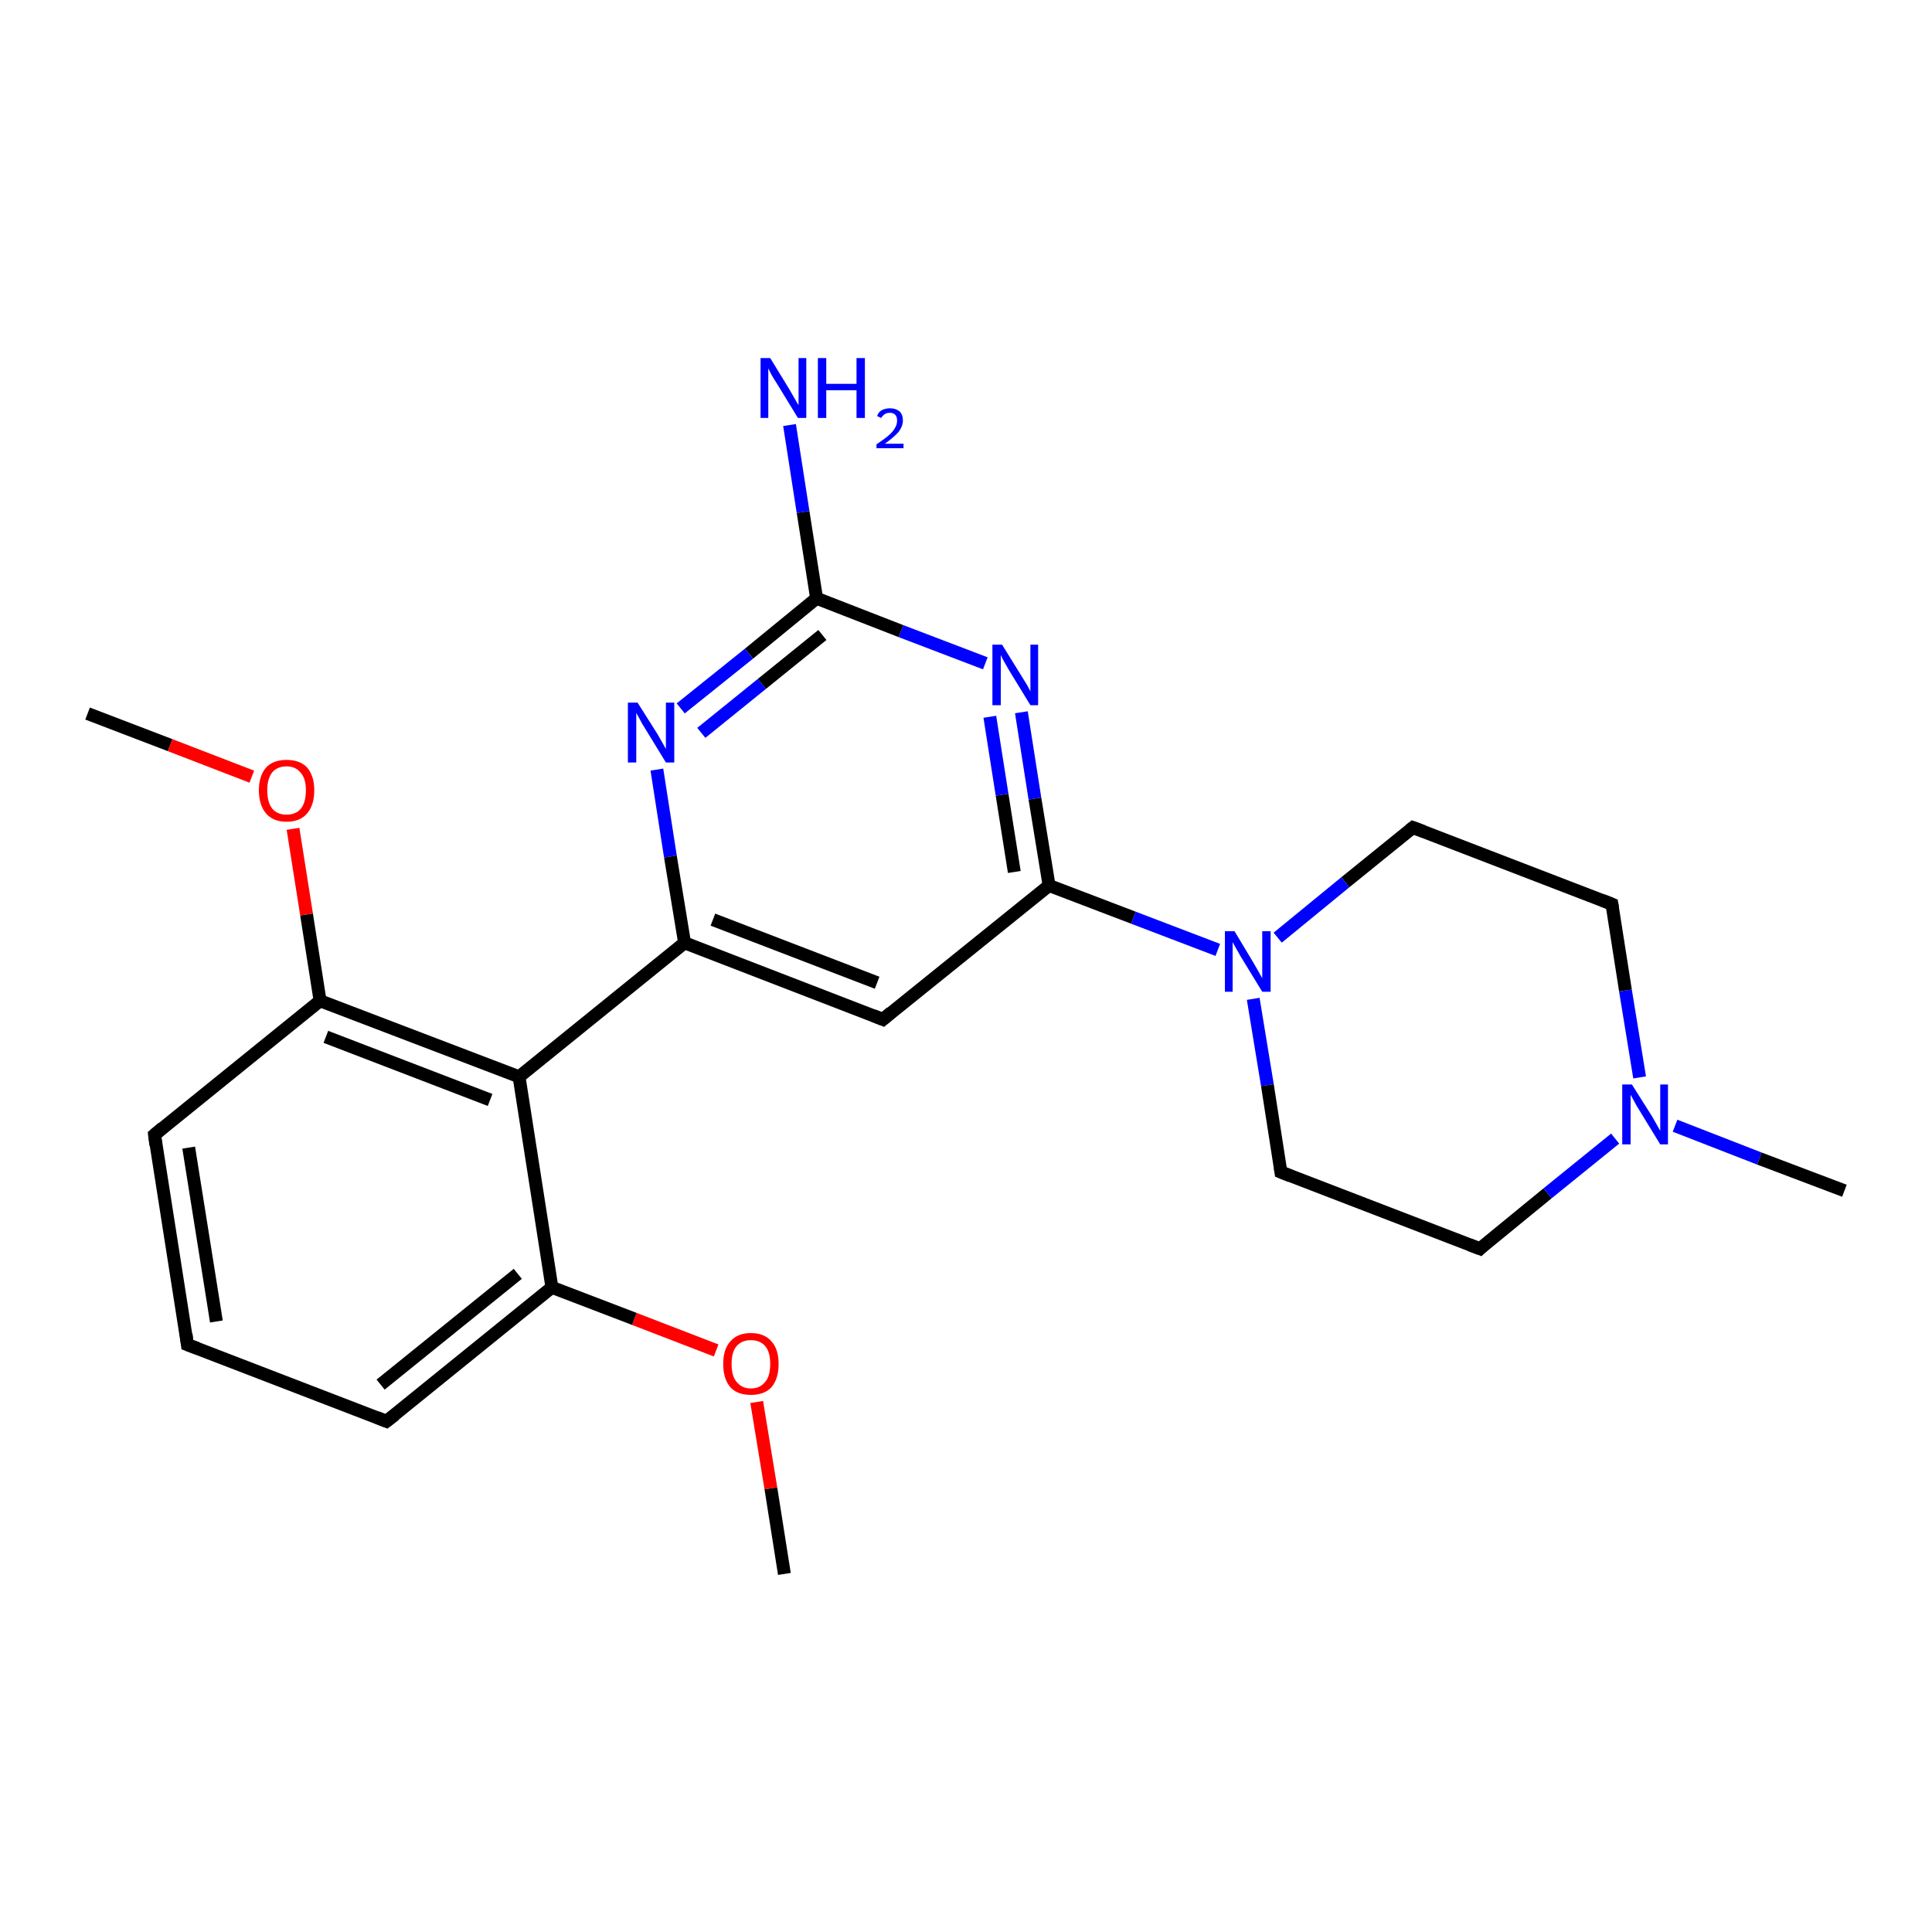 <?xml version='1.0' encoding='iso-8859-1'?>
<svg version='1.1' baseProfile='full'
              xmlns='http://www.w3.org/2000/svg'
                      xmlns:rdkit='http://www.rdkit.org/xml'
                      xmlns:xlink='http://www.w3.org/1999/xlink'
                  xml:space='preserve'
width='300px' height='300px' viewBox='0 0 300 300'>
<!-- END OF HEADER -->
<rect style='opacity:1.0;fill:#FFFFFF;stroke:none' width='300.0' height='300.0' x='0.0' y='0.0'> </rect>
<path class='bond-0 atom-0 atom-1' d='M 121.8,244.4 L 119.7,231.1' style='fill:none;fill-rule:evenodd;stroke:#000000;stroke-width:2.0px;stroke-linecap:butt;stroke-linejoin:miter;stroke-opacity:1' />
<path class='bond-0 atom-0 atom-1' d='M 119.7,231.1 L 117.5,217.7' style='fill:none;fill-rule:evenodd;stroke:#FF0000;stroke-width:2.0px;stroke-linecap:butt;stroke-linejoin:miter;stroke-opacity:1' />
<path class='bond-1 atom-1 atom-2' d='M 111.2,209.7 L 98.5,204.8' style='fill:none;fill-rule:evenodd;stroke:#FF0000;stroke-width:2.0px;stroke-linecap:butt;stroke-linejoin:miter;stroke-opacity:1' />
<path class='bond-1 atom-1 atom-2' d='M 98.5,204.8 L 85.7,199.9' style='fill:none;fill-rule:evenodd;stroke:#000000;stroke-width:2.0px;stroke-linecap:butt;stroke-linejoin:miter;stroke-opacity:1' />
<path class='bond-2 atom-2 atom-3' d='M 85.7,199.9 L 60.0,220.7' style='fill:none;fill-rule:evenodd;stroke:#000000;stroke-width:2.0px;stroke-linecap:butt;stroke-linejoin:miter;stroke-opacity:1' />
<path class='bond-2 atom-2 atom-3' d='M 80.4,197.8 L 59.1,215.0' style='fill:none;fill-rule:evenodd;stroke:#000000;stroke-width:2.0px;stroke-linecap:butt;stroke-linejoin:miter;stroke-opacity:1' />
<path class='bond-3 atom-3 atom-4' d='M 60.0,220.7 L 29.1,208.8' style='fill:none;fill-rule:evenodd;stroke:#000000;stroke-width:2.0px;stroke-linecap:butt;stroke-linejoin:miter;stroke-opacity:1' />
<path class='bond-4 atom-4 atom-5' d='M 29.1,208.8 L 24.0,176.2' style='fill:none;fill-rule:evenodd;stroke:#000000;stroke-width:2.0px;stroke-linecap:butt;stroke-linejoin:miter;stroke-opacity:1' />
<path class='bond-4 atom-4 atom-5' d='M 33.6,205.2 L 29.3,178.2' style='fill:none;fill-rule:evenodd;stroke:#000000;stroke-width:2.0px;stroke-linecap:butt;stroke-linejoin:miter;stroke-opacity:1' />
<path class='bond-5 atom-5 atom-6' d='M 24.0,176.2 L 49.7,155.4' style='fill:none;fill-rule:evenodd;stroke:#000000;stroke-width:2.0px;stroke-linecap:butt;stroke-linejoin:miter;stroke-opacity:1' />
<path class='bond-6 atom-6 atom-7' d='M 49.7,155.4 L 47.6,142.0' style='fill:none;fill-rule:evenodd;stroke:#000000;stroke-width:2.0px;stroke-linecap:butt;stroke-linejoin:miter;stroke-opacity:1' />
<path class='bond-6 atom-6 atom-7' d='M 47.6,142.0 L 45.5,128.7' style='fill:none;fill-rule:evenodd;stroke:#FF0000;stroke-width:2.0px;stroke-linecap:butt;stroke-linejoin:miter;stroke-opacity:1' />
<path class='bond-7 atom-7 atom-8' d='M 39.1,120.6 L 26.4,115.7' style='fill:none;fill-rule:evenodd;stroke:#FF0000;stroke-width:2.0px;stroke-linecap:butt;stroke-linejoin:miter;stroke-opacity:1' />
<path class='bond-7 atom-7 atom-8' d='M 26.4,115.7 L 13.6,110.8' style='fill:none;fill-rule:evenodd;stroke:#000000;stroke-width:2.0px;stroke-linecap:butt;stroke-linejoin:miter;stroke-opacity:1' />
<path class='bond-8 atom-6 atom-9' d='M 49.7,155.4 L 80.6,167.2' style='fill:none;fill-rule:evenodd;stroke:#000000;stroke-width:2.0px;stroke-linecap:butt;stroke-linejoin:miter;stroke-opacity:1' />
<path class='bond-8 atom-6 atom-9' d='M 50.6,161.0 L 76.1,170.8' style='fill:none;fill-rule:evenodd;stroke:#000000;stroke-width:2.0px;stroke-linecap:butt;stroke-linejoin:miter;stroke-opacity:1' />
<path class='bond-9 atom-9 atom-10' d='M 80.6,167.2 L 106.3,146.4' style='fill:none;fill-rule:evenodd;stroke:#000000;stroke-width:2.0px;stroke-linecap:butt;stroke-linejoin:miter;stroke-opacity:1' />
<path class='bond-10 atom-10 atom-11' d='M 106.3,146.4 L 137.1,158.3' style='fill:none;fill-rule:evenodd;stroke:#000000;stroke-width:2.0px;stroke-linecap:butt;stroke-linejoin:miter;stroke-opacity:1' />
<path class='bond-10 atom-10 atom-11' d='M 110.7,142.8 L 136.2,152.6' style='fill:none;fill-rule:evenodd;stroke:#000000;stroke-width:2.0px;stroke-linecap:butt;stroke-linejoin:miter;stroke-opacity:1' />
<path class='bond-11 atom-11 atom-12' d='M 137.1,158.3 L 162.9,137.5' style='fill:none;fill-rule:evenodd;stroke:#000000;stroke-width:2.0px;stroke-linecap:butt;stroke-linejoin:miter;stroke-opacity:1' />
<path class='bond-12 atom-12 atom-13' d='M 162.9,137.5 L 176.0,142.5' style='fill:none;fill-rule:evenodd;stroke:#000000;stroke-width:2.0px;stroke-linecap:butt;stroke-linejoin:miter;stroke-opacity:1' />
<path class='bond-12 atom-12 atom-13' d='M 176.0,142.5 L 189.1,147.5' style='fill:none;fill-rule:evenodd;stroke:#0000FF;stroke-width:2.0px;stroke-linecap:butt;stroke-linejoin:miter;stroke-opacity:1' />
<path class='bond-13 atom-13 atom-14' d='M 194.6,155.1 L 196.8,168.5' style='fill:none;fill-rule:evenodd;stroke:#0000FF;stroke-width:2.0px;stroke-linecap:butt;stroke-linejoin:miter;stroke-opacity:1' />
<path class='bond-13 atom-13 atom-14' d='M 196.8,168.5 L 198.9,182.0' style='fill:none;fill-rule:evenodd;stroke:#000000;stroke-width:2.0px;stroke-linecap:butt;stroke-linejoin:miter;stroke-opacity:1' />
<path class='bond-14 atom-14 atom-15' d='M 198.9,182.0 L 229.8,193.9' style='fill:none;fill-rule:evenodd;stroke:#000000;stroke-width:2.0px;stroke-linecap:butt;stroke-linejoin:miter;stroke-opacity:1' />
<path class='bond-15 atom-15 atom-16' d='M 229.8,193.9 L 240.3,185.3' style='fill:none;fill-rule:evenodd;stroke:#000000;stroke-width:2.0px;stroke-linecap:butt;stroke-linejoin:miter;stroke-opacity:1' />
<path class='bond-15 atom-15 atom-16' d='M 240.3,185.3 L 250.8,176.8' style='fill:none;fill-rule:evenodd;stroke:#0000FF;stroke-width:2.0px;stroke-linecap:butt;stroke-linejoin:miter;stroke-opacity:1' />
<path class='bond-16 atom-16 atom-17' d='M 260.1,174.8 L 273.2,179.9' style='fill:none;fill-rule:evenodd;stroke:#0000FF;stroke-width:2.0px;stroke-linecap:butt;stroke-linejoin:miter;stroke-opacity:1' />
<path class='bond-16 atom-16 atom-17' d='M 273.2,179.9 L 286.4,184.9' style='fill:none;fill-rule:evenodd;stroke:#000000;stroke-width:2.0px;stroke-linecap:butt;stroke-linejoin:miter;stroke-opacity:1' />
<path class='bond-17 atom-16 atom-18' d='M 254.6,167.3 L 252.4,153.8' style='fill:none;fill-rule:evenodd;stroke:#0000FF;stroke-width:2.0px;stroke-linecap:butt;stroke-linejoin:miter;stroke-opacity:1' />
<path class='bond-17 atom-16 atom-18' d='M 252.4,153.8 L 250.3,140.4' style='fill:none;fill-rule:evenodd;stroke:#000000;stroke-width:2.0px;stroke-linecap:butt;stroke-linejoin:miter;stroke-opacity:1' />
<path class='bond-18 atom-18 atom-19' d='M 250.3,140.4 L 219.4,128.5' style='fill:none;fill-rule:evenodd;stroke:#000000;stroke-width:2.0px;stroke-linecap:butt;stroke-linejoin:miter;stroke-opacity:1' />
<path class='bond-19 atom-12 atom-20' d='M 162.9,137.5 L 160.7,124.0' style='fill:none;fill-rule:evenodd;stroke:#000000;stroke-width:2.0px;stroke-linecap:butt;stroke-linejoin:miter;stroke-opacity:1' />
<path class='bond-19 atom-12 atom-20' d='M 160.7,124.0 L 158.6,110.6' style='fill:none;fill-rule:evenodd;stroke:#0000FF;stroke-width:2.0px;stroke-linecap:butt;stroke-linejoin:miter;stroke-opacity:1' />
<path class='bond-19 atom-12 atom-20' d='M 157.5,135.4 L 155.6,123.4' style='fill:none;fill-rule:evenodd;stroke:#000000;stroke-width:2.0px;stroke-linecap:butt;stroke-linejoin:miter;stroke-opacity:1' />
<path class='bond-19 atom-12 atom-20' d='M 155.6,123.4 L 153.7,111.3' style='fill:none;fill-rule:evenodd;stroke:#0000FF;stroke-width:2.0px;stroke-linecap:butt;stroke-linejoin:miter;stroke-opacity:1' />
<path class='bond-20 atom-20 atom-21' d='M 153.0,103.0 L 139.9,98.0' style='fill:none;fill-rule:evenodd;stroke:#0000FF;stroke-width:2.0px;stroke-linecap:butt;stroke-linejoin:miter;stroke-opacity:1' />
<path class='bond-20 atom-20 atom-21' d='M 139.9,98.0 L 126.8,92.9' style='fill:none;fill-rule:evenodd;stroke:#000000;stroke-width:2.0px;stroke-linecap:butt;stroke-linejoin:miter;stroke-opacity:1' />
<path class='bond-21 atom-21 atom-22' d='M 126.8,92.9 L 124.7,79.5' style='fill:none;fill-rule:evenodd;stroke:#000000;stroke-width:2.0px;stroke-linecap:butt;stroke-linejoin:miter;stroke-opacity:1' />
<path class='bond-21 atom-21 atom-22' d='M 124.7,79.5 L 122.6,66.0' style='fill:none;fill-rule:evenodd;stroke:#0000FF;stroke-width:2.0px;stroke-linecap:butt;stroke-linejoin:miter;stroke-opacity:1' />
<path class='bond-22 atom-21 atom-23' d='M 126.8,92.9 L 116.3,101.5' style='fill:none;fill-rule:evenodd;stroke:#000000;stroke-width:2.0px;stroke-linecap:butt;stroke-linejoin:miter;stroke-opacity:1' />
<path class='bond-22 atom-21 atom-23' d='M 116.3,101.5 L 105.7,110.0' style='fill:none;fill-rule:evenodd;stroke:#0000FF;stroke-width:2.0px;stroke-linecap:butt;stroke-linejoin:miter;stroke-opacity:1' />
<path class='bond-22 atom-21 atom-23' d='M 127.7,98.6 L 118.3,106.2' style='fill:none;fill-rule:evenodd;stroke:#000000;stroke-width:2.0px;stroke-linecap:butt;stroke-linejoin:miter;stroke-opacity:1' />
<path class='bond-22 atom-21 atom-23' d='M 118.3,106.2 L 108.9,113.8' style='fill:none;fill-rule:evenodd;stroke:#0000FF;stroke-width:2.0px;stroke-linecap:butt;stroke-linejoin:miter;stroke-opacity:1' />
<path class='bond-23 atom-9 atom-2' d='M 80.6,167.2 L 85.7,199.9' style='fill:none;fill-rule:evenodd;stroke:#000000;stroke-width:2.0px;stroke-linecap:butt;stroke-linejoin:miter;stroke-opacity:1' />
<path class='bond-24 atom-23 atom-10' d='M 102.0,119.5 L 104.1,133.0' style='fill:none;fill-rule:evenodd;stroke:#0000FF;stroke-width:2.0px;stroke-linecap:butt;stroke-linejoin:miter;stroke-opacity:1' />
<path class='bond-24 atom-23 atom-10' d='M 104.1,133.0 L 106.3,146.4' style='fill:none;fill-rule:evenodd;stroke:#000000;stroke-width:2.0px;stroke-linecap:butt;stroke-linejoin:miter;stroke-opacity:1' />
<path class='bond-25 atom-19 atom-13' d='M 219.4,128.5 L 208.9,137.0' style='fill:none;fill-rule:evenodd;stroke:#000000;stroke-width:2.0px;stroke-linecap:butt;stroke-linejoin:miter;stroke-opacity:1' />
<path class='bond-25 atom-19 atom-13' d='M 208.9,137.0 L 198.4,145.6' style='fill:none;fill-rule:evenodd;stroke:#0000FF;stroke-width:2.0px;stroke-linecap:butt;stroke-linejoin:miter;stroke-opacity:1' />
<path d='M 61.3,219.7 L 60.0,220.7 L 58.5,220.1' style='fill:none;stroke:#000000;stroke-width:2.0px;stroke-linecap:butt;stroke-linejoin:miter;stroke-opacity:1;' />
<path d='M 30.7,209.4 L 29.1,208.8 L 28.9,207.2' style='fill:none;stroke:#000000;stroke-width:2.0px;stroke-linecap:butt;stroke-linejoin:miter;stroke-opacity:1;' />
<path d='M 24.2,177.8 L 24.0,176.2 L 25.3,175.1' style='fill:none;stroke:#000000;stroke-width:2.0px;stroke-linecap:butt;stroke-linejoin:miter;stroke-opacity:1;' />
<path d='M 135.6,157.7 L 137.1,158.3 L 138.4,157.2' style='fill:none;stroke:#000000;stroke-width:2.0px;stroke-linecap:butt;stroke-linejoin:miter;stroke-opacity:1;' />
<path d='M 198.8,181.3 L 198.9,182.0 L 200.4,182.6' style='fill:none;stroke:#000000;stroke-width:2.0px;stroke-linecap:butt;stroke-linejoin:miter;stroke-opacity:1;' />
<path d='M 228.2,193.3 L 229.8,193.9 L 230.3,193.4' style='fill:none;stroke:#000000;stroke-width:2.0px;stroke-linecap:butt;stroke-linejoin:miter;stroke-opacity:1;' />
<path d='M 250.4,141.0 L 250.3,140.4 L 248.8,139.8' style='fill:none;stroke:#000000;stroke-width:2.0px;stroke-linecap:butt;stroke-linejoin:miter;stroke-opacity:1;' />
<path d='M 221.0,129.1 L 219.4,128.5 L 218.9,128.9' style='fill:none;stroke:#000000;stroke-width:2.0px;stroke-linecap:butt;stroke-linejoin:miter;stroke-opacity:1;' />
<path class='atom-1' d='M 112.3 211.8
Q 112.3 209.5, 113.4 208.3
Q 114.5 207.0, 116.6 207.0
Q 118.7 207.0, 119.8 208.3
Q 120.9 209.5, 120.9 211.8
Q 120.9 214.1, 119.8 215.4
Q 118.7 216.6, 116.6 216.6
Q 114.5 216.6, 113.4 215.4
Q 112.3 214.1, 112.3 211.8
M 116.6 215.6
Q 118.0 215.6, 118.8 214.6
Q 119.6 213.7, 119.6 211.8
Q 119.6 209.9, 118.8 209.0
Q 118.0 208.1, 116.6 208.1
Q 115.2 208.1, 114.4 209.0
Q 113.6 209.9, 113.6 211.8
Q 113.6 213.7, 114.4 214.6
Q 115.2 215.6, 116.6 215.6
' fill='#FF0000'/>
<path class='atom-7' d='M 40.2 122.7
Q 40.2 120.5, 41.3 119.2
Q 42.4 118.0, 44.5 118.0
Q 46.6 118.0, 47.7 119.2
Q 48.8 120.5, 48.8 122.7
Q 48.8 125.0, 47.7 126.3
Q 46.6 127.6, 44.5 127.6
Q 42.4 127.6, 41.3 126.3
Q 40.2 125.0, 40.2 122.7
M 44.5 126.5
Q 45.9 126.5, 46.7 125.6
Q 47.5 124.6, 47.5 122.7
Q 47.5 120.9, 46.7 120.0
Q 45.9 119.0, 44.5 119.0
Q 43.1 119.0, 42.3 119.9
Q 41.5 120.9, 41.5 122.7
Q 41.5 124.6, 42.3 125.6
Q 43.1 126.5, 44.5 126.5
' fill='#FF0000'/>
<path class='atom-13' d='M 191.7 144.6
L 194.7 149.6
Q 195.0 150.1, 195.5 151.0
Q 196.0 151.9, 196.0 151.9
L 196.0 144.6
L 197.3 144.6
L 197.3 154.0
L 196.0 154.0
L 192.7 148.6
Q 192.3 147.9, 191.9 147.2
Q 191.5 146.5, 191.4 146.3
L 191.4 154.0
L 190.2 154.0
L 190.2 144.6
L 191.7 144.6
' fill='#0000FF'/>
<path class='atom-16' d='M 253.4 168.4
L 256.5 173.3
Q 256.8 173.8, 257.3 174.7
Q 257.8 175.6, 257.8 175.6
L 257.8 168.4
L 259.0 168.4
L 259.0 177.7
L 257.8 177.7
L 254.5 172.3
Q 254.1 171.7, 253.7 170.9
Q 253.3 170.2, 253.2 170.0
L 253.2 177.7
L 251.9 177.7
L 251.9 168.4
L 253.4 168.4
' fill='#0000FF'/>
<path class='atom-20' d='M 155.6 100.1
L 158.7 105.1
Q 159.0 105.6, 159.5 106.4
Q 160.0 107.3, 160.0 107.4
L 160.0 100.1
L 161.2 100.1
L 161.2 109.5
L 160.0 109.5
L 156.7 104.1
Q 156.3 103.4, 155.9 102.7
Q 155.5 102.0, 155.4 101.7
L 155.4 109.5
L 154.1 109.5
L 154.1 100.1
L 155.6 100.1
' fill='#0000FF'/>
<path class='atom-22' d='M 119.6 55.6
L 122.6 60.5
Q 122.9 61.0, 123.4 61.9
Q 123.9 62.8, 124.0 62.9
L 124.0 55.6
L 125.2 55.6
L 125.2 64.9
L 123.9 64.9
L 120.6 59.5
Q 120.2 58.9, 119.8 58.2
Q 119.4 57.4, 119.3 57.2
L 119.3 64.9
L 118.1 64.9
L 118.1 55.6
L 119.6 55.6
' fill='#0000FF'/>
<path class='atom-22' d='M 127.0 55.6
L 128.3 55.6
L 128.3 59.6
L 133.0 59.6
L 133.0 55.6
L 134.3 55.6
L 134.3 64.9
L 133.0 64.9
L 133.0 60.6
L 128.3 60.6
L 128.3 64.9
L 127.0 64.9
L 127.0 55.6
' fill='#0000FF'/>
<path class='atom-22' d='M 136.2 64.6
Q 136.4 64.0, 136.9 63.7
Q 137.5 63.4, 138.2 63.4
Q 139.1 63.4, 139.7 63.9
Q 140.2 64.4, 140.2 65.3
Q 140.2 66.2, 139.5 67.1
Q 138.8 67.9, 137.4 68.9
L 140.3 68.9
L 140.3 69.6
L 136.1 69.6
L 136.1 69.0
Q 137.3 68.2, 138.0 67.6
Q 138.7 67.0, 139.0 66.4
Q 139.3 65.9, 139.3 65.3
Q 139.3 64.7, 139.0 64.4
Q 138.7 64.1, 138.2 64.1
Q 137.7 64.1, 137.4 64.3
Q 137.1 64.5, 136.8 64.9
L 136.2 64.6
' fill='#0000FF'/>
<path class='atom-23' d='M 99.0 109.1
L 102.1 114.0
Q 102.4 114.5, 102.9 115.4
Q 103.4 116.3, 103.4 116.3
L 103.4 109.1
L 104.7 109.1
L 104.7 118.4
L 103.4 118.4
L 100.1 113.0
Q 99.7 112.4, 99.3 111.6
Q 98.9 110.9, 98.8 110.7
L 98.8 118.4
L 97.5 118.4
L 97.5 109.1
L 99.0 109.1
' fill='#0000FF'/>
</svg>

